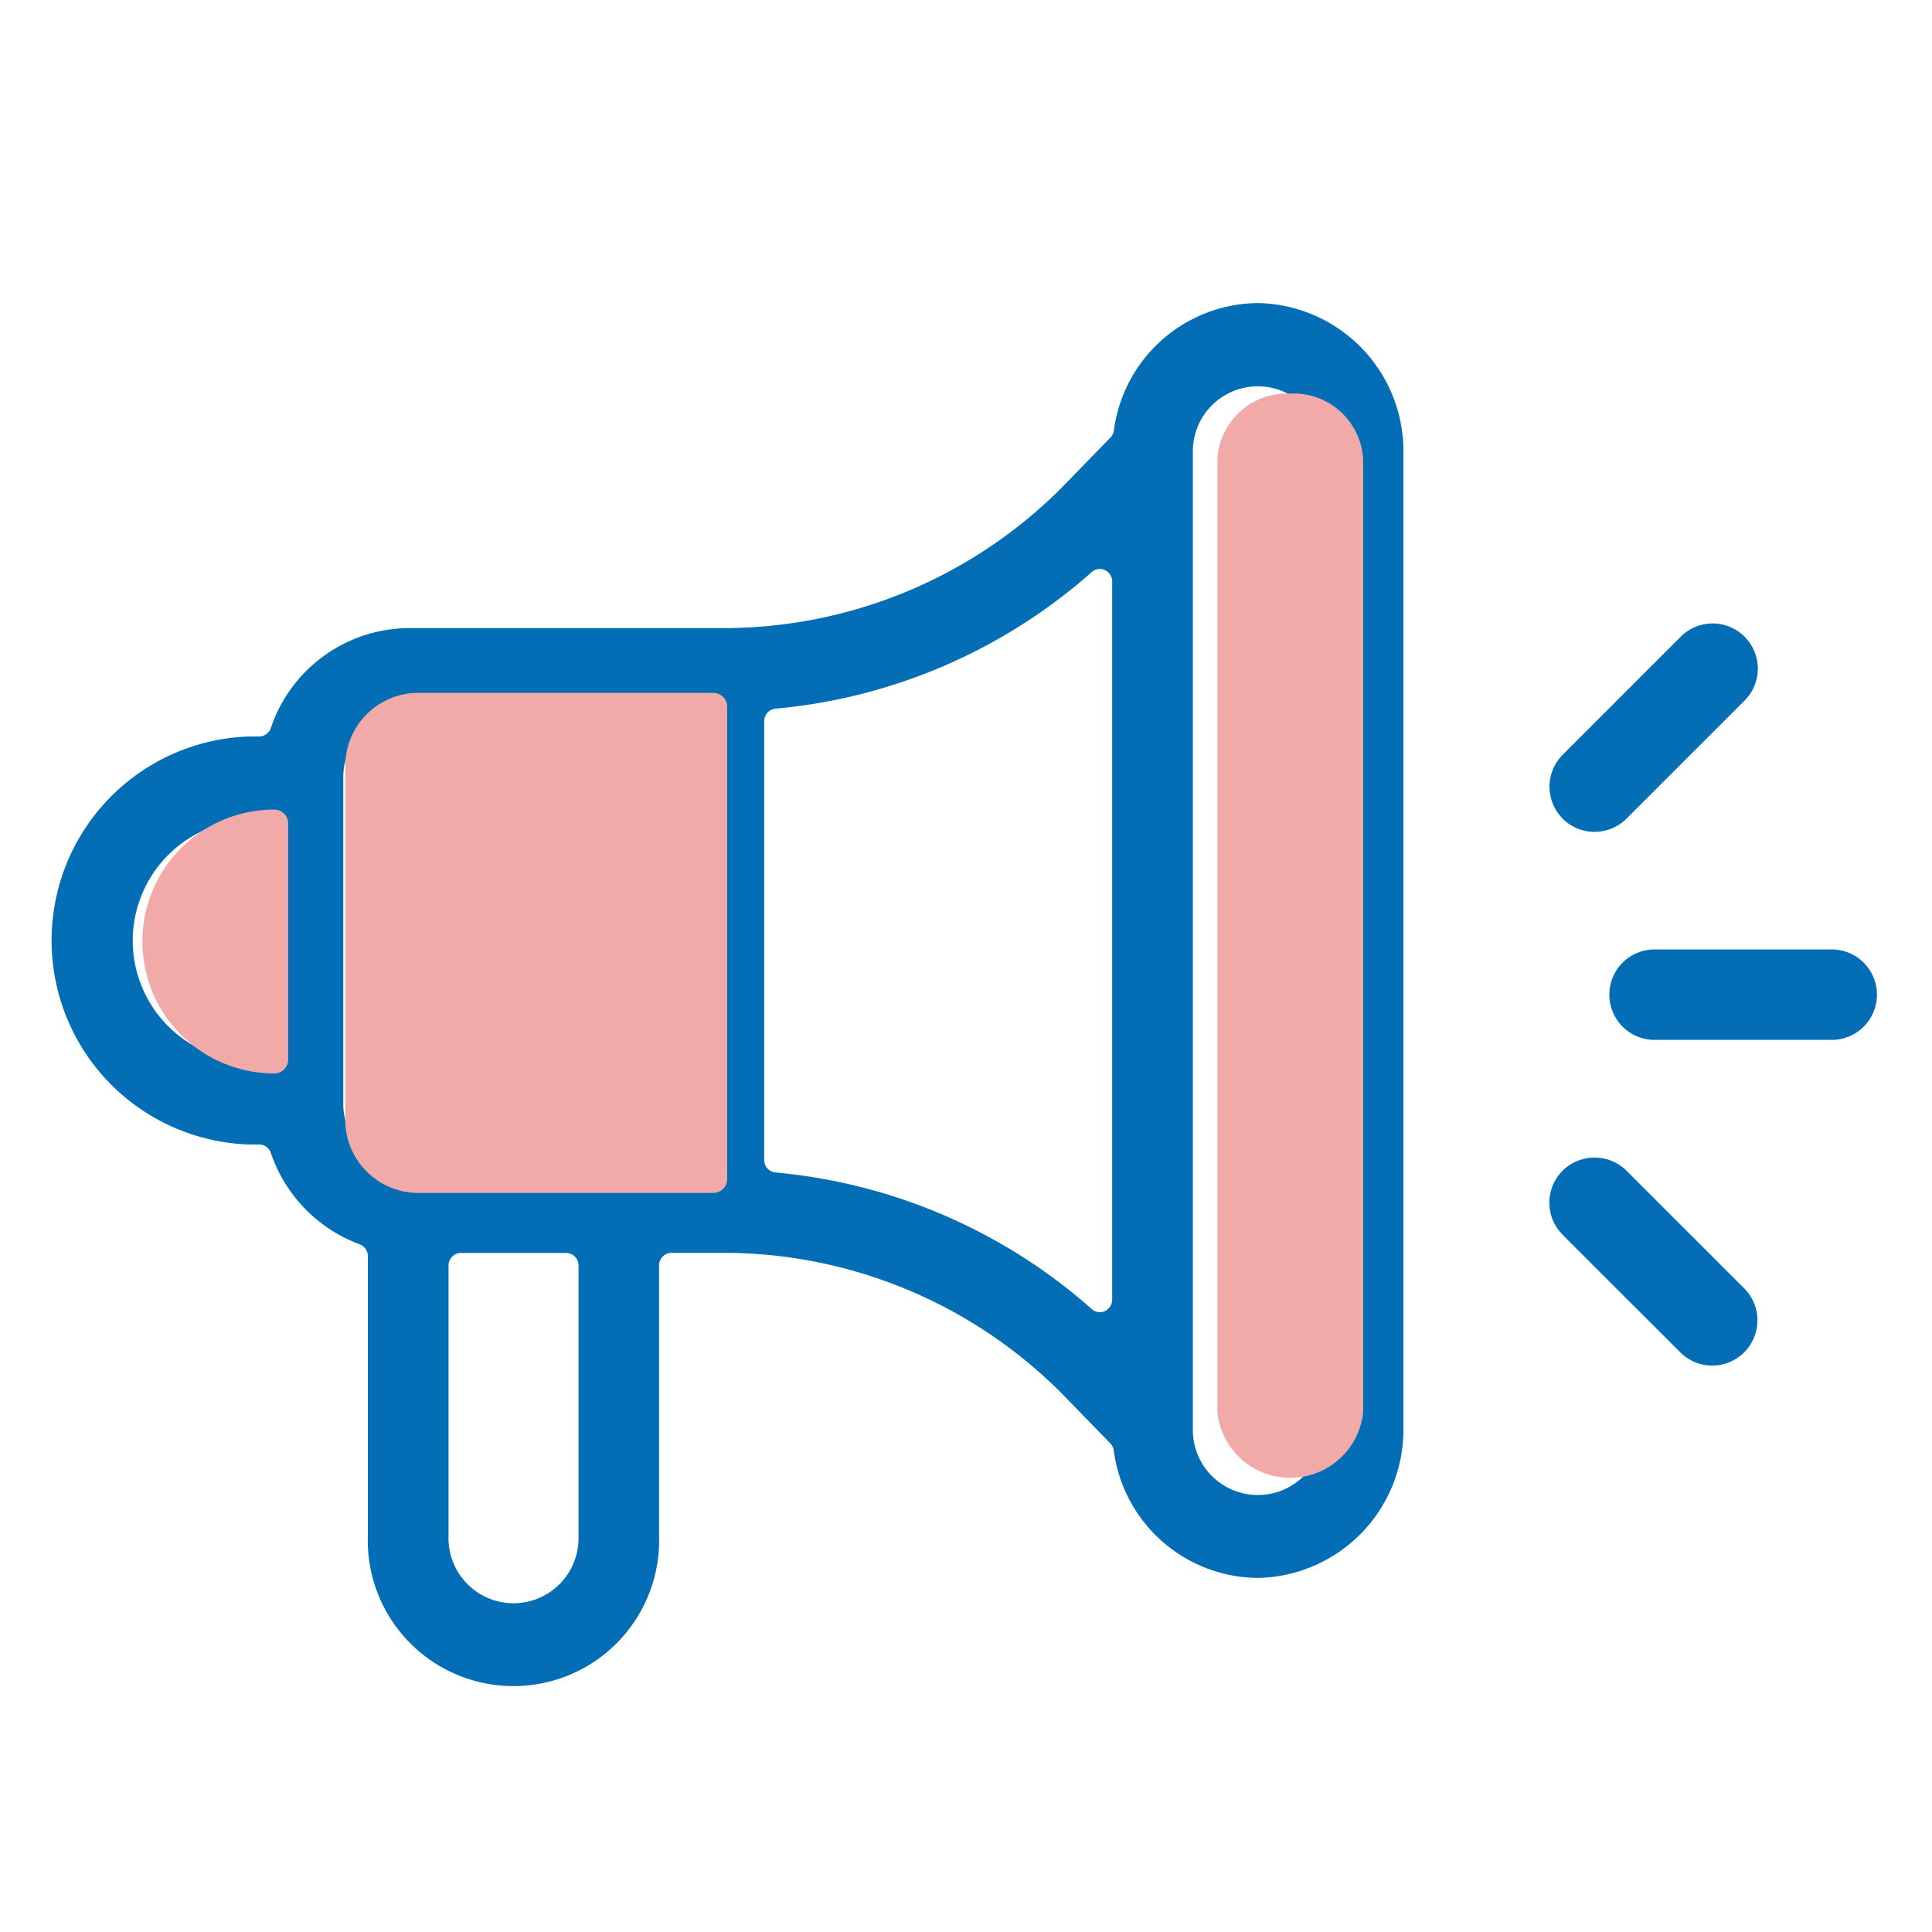 <svg xmlns="http://www.w3.org/2000/svg" width="90" height="90" viewBox="0 0 90 90"><g transform="translate(-1096 -59)"><g transform="translate(1098.422 73.113)"><path d="M302.52,118.9h-8.251a2.107,2.107,0,0,0,0,4.213h8.252a2.107,2.107,0,1,0,0-4.213Z" transform="translate(-219.66 -88.784)" fill="#036eb6"/><path d="M299.581,133.1l-.455.455-5.5-5.5a2.113,2.113,0,0,0-2.978,0,2.1,2.1,0,0,0-.006,2.972.613.613,0,0,1,.061.07l5.447,5.439a2.106,2.106,0,0,0,2.979-2.977Z" transform="translate(-220.277 -87.631)" fill="#036eb6"/><path d="M290.646,115.194a2.11,2.11,0,0,0,2.978,0l5.5-5.5a2.1,2.1,0,0,0,0-2.975l0,0a2.092,2.092,0,0,0-1.486-.618h0a2.088,2.088,0,0,0-1.486.616h0l-5.5,5.5a2.109,2.109,0,0,0,0,2.977Z" transform="translate(-220.277 -91.171)" fill="#036eb6"/><path d="M286.181,93.3a6.822,6.822,0,0,0-6.709,5.938.6.6,0,0,1-.162.329l-2.238,2.3a22.236,22.236,0,0,1-15.75,6.574H246.6a6.825,6.825,0,0,0-6.4,4.654.575.575,0,0,1-.542.394h-.422a9.508,9.508,0,0,0,0,19.009h.422a.577.577,0,0,1,.542.393,6.9,6.9,0,0,0,4.136,4.255.59.59,0,0,1,.382.557v13.054a6.786,6.786,0,1,0,13.567,0V138.135a.584.584,0,0,1,.575-.591h2.455a22.227,22.227,0,0,1,15.744,6.565l2.245,2.309a.6.6,0,0,1,.162.33,6.824,6.824,0,0,0,6.71,5.94,6.907,6.907,0,0,0,6.784-6.981V100.283A6.9,6.9,0,0,0,286.181,93.3Zm-46.365,34.747a.6.6,0,0,1-.169.418.567.567,0,0,1-.406.174h0a5.642,5.642,0,0,1,0-11.279h0a.57.57,0,0,1,.406.173.6.6,0,0,1,.169.419Zm14.717,22.713a3.029,3.029,0,1,1-6.056,0v-12.62a.584.584,0,0,1,.575-.591h4.906a.583.583,0,0,1,.575.591Zm4.906-17.667a.584.584,0,0,1-.575.591H246.6a3.08,3.08,0,0,1-3.026-3.116V115.421a3.08,3.08,0,0,1,3.026-3.115h12.266a.571.571,0,0,1,.407.173.6.6,0,0,1,.168.419Zm19.954,6.625a.593.593,0,0,1-.333.537.561.561,0,0,1-.614-.088,25.723,25.723,0,0,0-14.741-6.367.585.585,0,0,1-.524-.589V112.784a.585.585,0,0,1,.524-.589,25.726,25.726,0,0,0,14.741-6.368.565.565,0,0,1,.614-.086.59.59,0,0,1,.333.537Zm9.814,6a3.029,3.029,0,1,1-6.056,0V100.285a3.029,3.029,0,1,1,6.056,0Z" transform="translate(-230.005 -93.295)" fill="#036eb6"/><path d="M279.62,96.57a3.242,3.242,0,0,0-3.394,3.047v44.416a3.415,3.415,0,0,0,6.79,0V99.616A3.244,3.244,0,0,0,279.62,96.57Zm-2.75,3.047a2.244,2.244,0,0,1,.217-.961A2.244,2.244,0,0,0,276.871,99.617Z" transform="translate(-221.937 -92.348)" fill="#f2aaa9"/><path d="M239.872,113.821a.648.648,0,0,0-.455-.188h0a6.146,6.146,0,0,0,0,12.292h0a.647.647,0,0,0,.645-.645v-11A.645.645,0,0,0,239.872,113.821Z" transform="translate(-229.061 -90.033)" fill="#f2aaa9"/><path d="M259.408,109.554a.649.649,0,0,0-.456-.188H245.2a3.4,3.4,0,0,0-3.393,3.394v16.5a3.4,3.4,0,0,0,3.393,3.4h13.75a.645.645,0,0,0,.645-.645l0-22A.646.646,0,0,0,259.408,109.554Z" transform="translate(-228.144 -91.202)" fill="#f2aaa9"/></g><rect width="90" height="90" transform="translate(1096 59)" fill="none"/></g></svg>